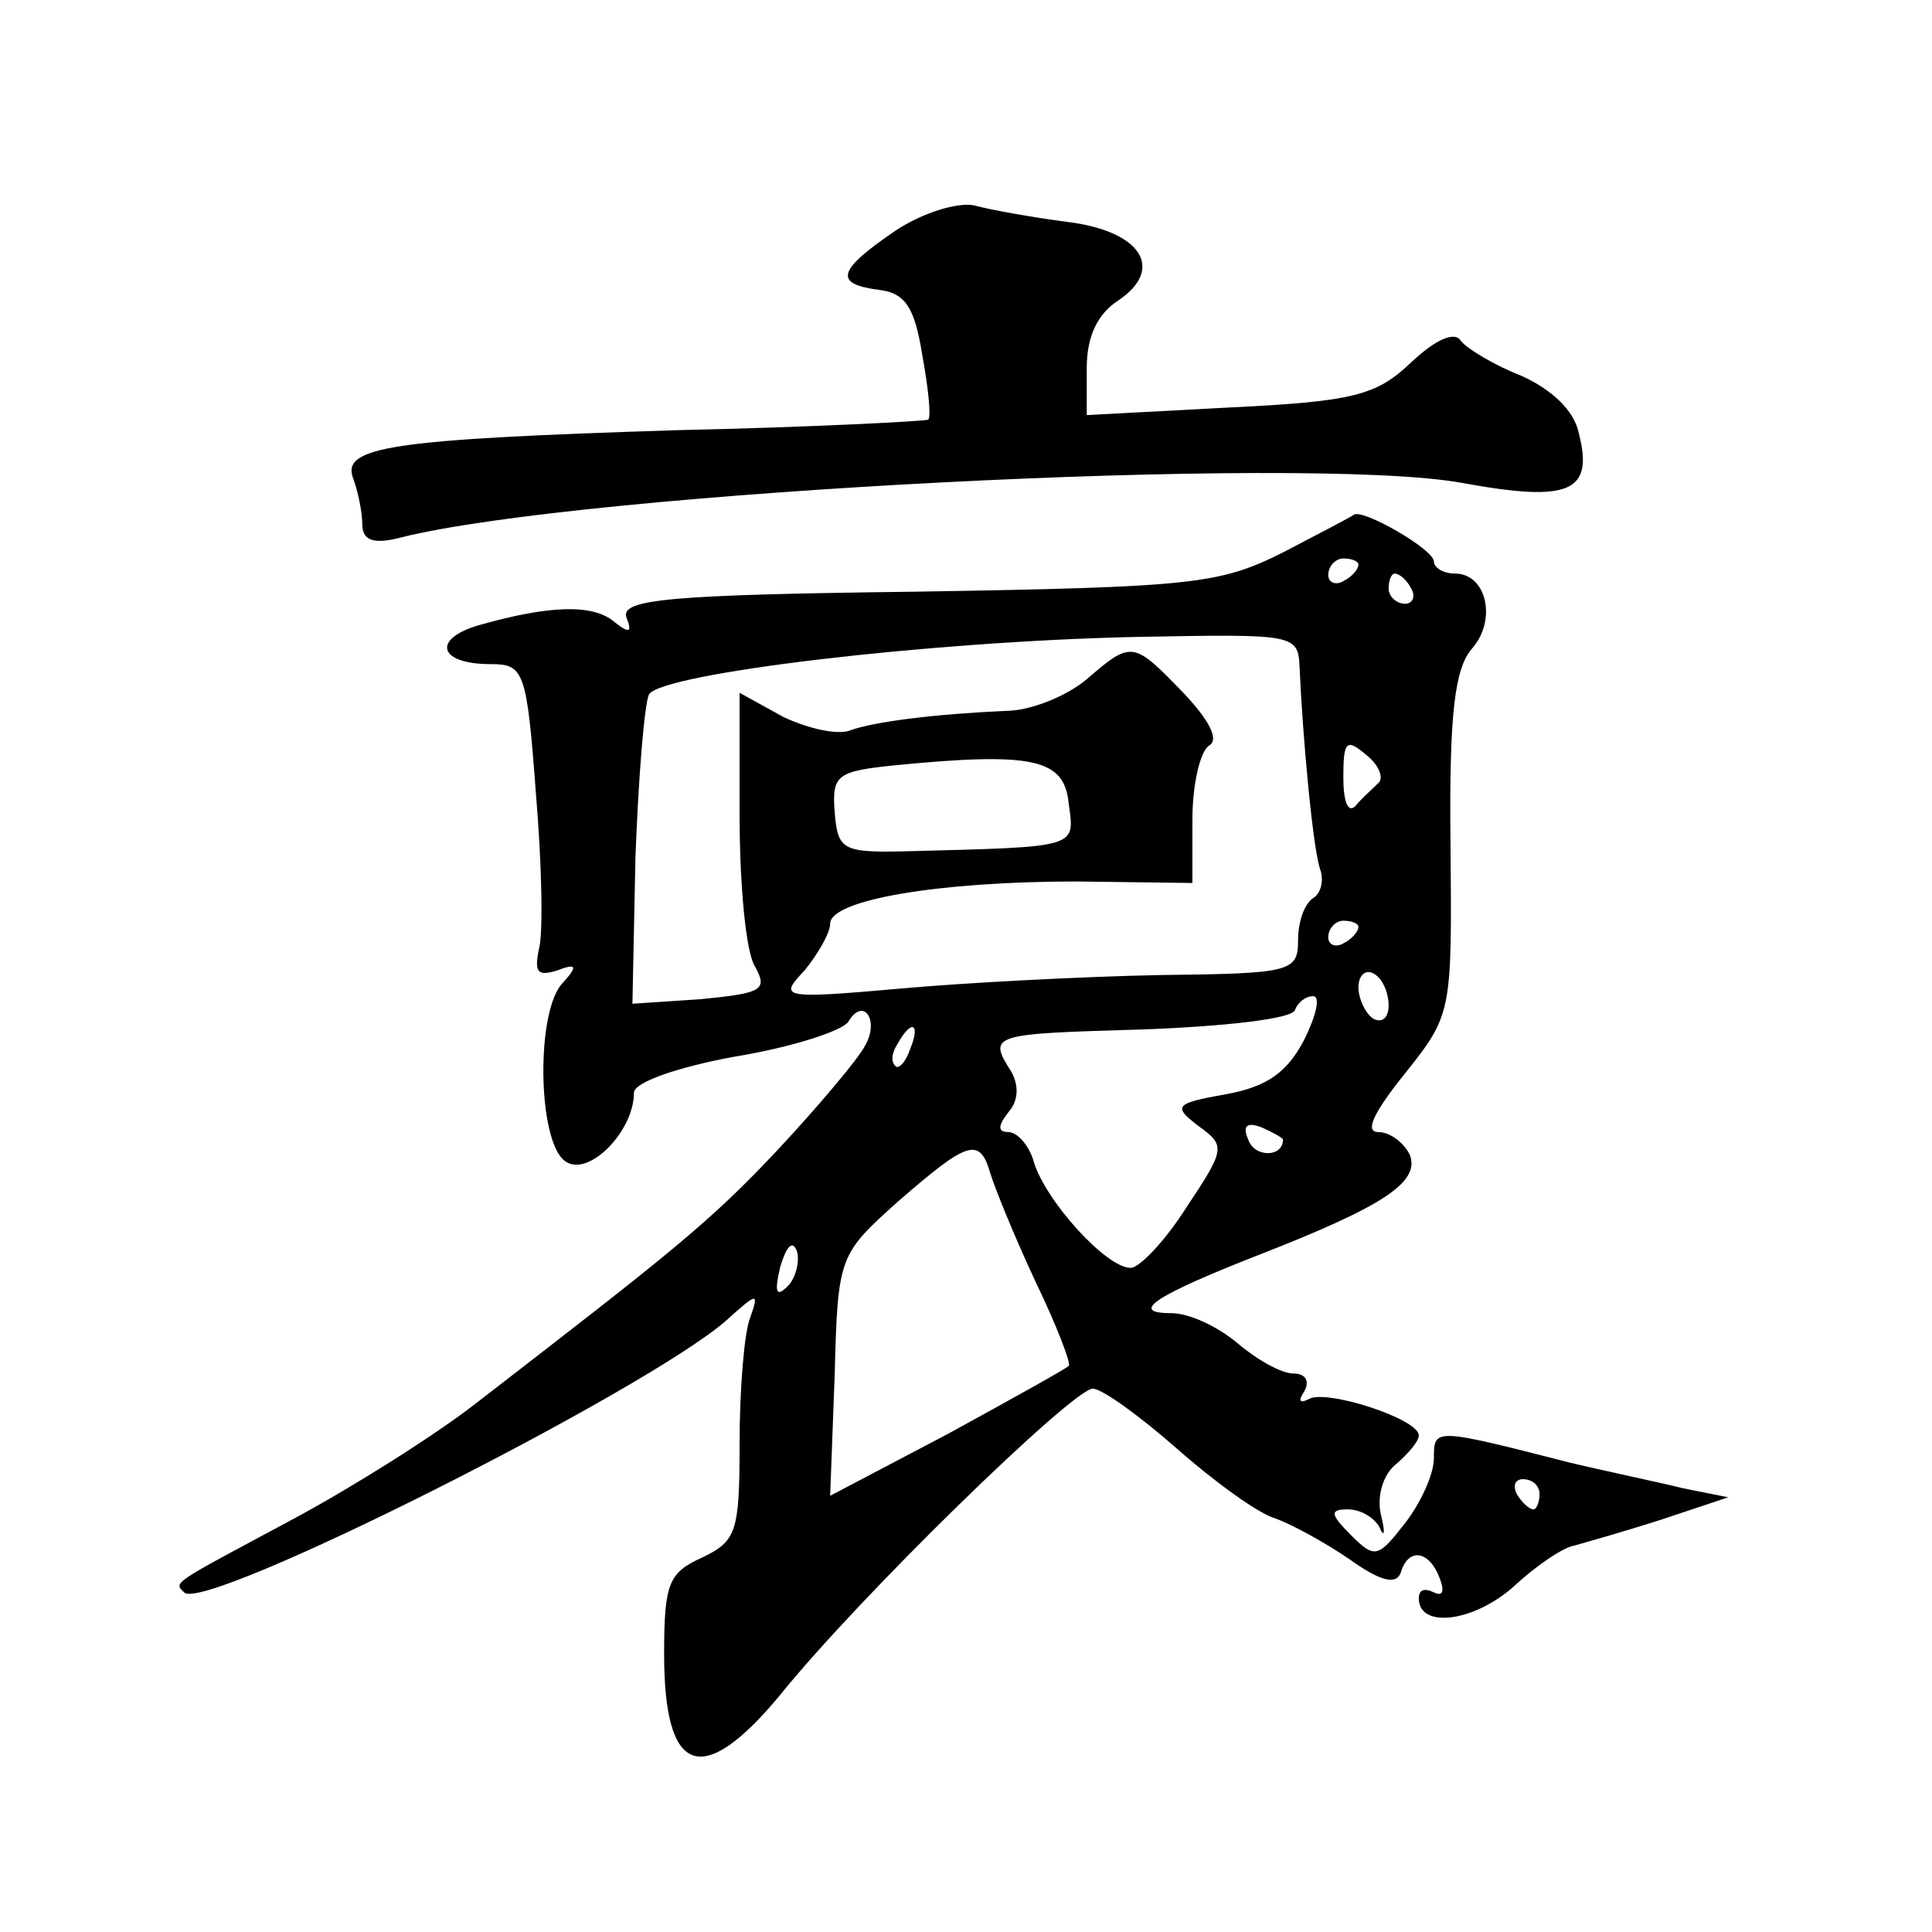<?xml version="1.0" standalone="no"?>
<!DOCTYPE svg PUBLIC "-//W3C//DTD SVG 20010904//EN"
 "http://www.w3.org/TR/2001/REC-SVG-20010904/DTD/svg10.dtd">
<svg version="1.0" xmlns="http://www.w3.org/2000/svg"
 width="128pt" height="128pt" viewBox="0 0 128 128"
 preserveAspectRatio="xMidYMid meet">
<g transform="translate(0,128) scale(0.1,-0.1)"
fill="#0" stroke="none">
<path d="M593 1127 c-38 -26 -41 -35 -11 -39 18 -2 24 -12 29 -43 4 -22 6 -41 4
-43 -1 -1 -76 -5 -166 -7 -191 -6 -223 -11 -215 -32 3 -8 6 -22 6 -30 0 -11 7 -14
26 -9 120 30 600 55 703 36 71 -13 87 -6 77 33 -3 15 -18 29 -38 38 -18 7 -36 18
-40 23 -4 7 -17 1 -33 -14 -23 -22 -38 -26 -121 -30 l-94 -5 0 31 c0 21 7 36 21
45 31 21 15 46 -34 52 -23 3 -51 8 -62 11 -11 2 -34 -5 -52 -17z M850 914 c-42
-21 -59 -23 -243 -26 -163 -2 -196 -5 -192 -17 4 -10 2 -11 -8 -3 -14 12 -43 11
-89 -2 -32 -9 -28 -26 7 -26 22 0 24 -4 30 -85 4 -47 5 -94 2 -104 -3 -15 -1 -18
12 -14 13 5 14 3 4 -8 -18 -18 -17 -104 1 -118 15 -12 46 19 46 45 0 7 29 17 67
24 37 6 71 17 75 23 10 17 21 1 11 -16 -4 -8 -30 -39 -57 -68 -46 -49 -69 -67 -201
-169 -27 -21 -81 -55 -120 -76 -82 -44 -80 -42 -73 -49 13 -14 305 133 359 180
21 19 22 19 16 2 -4 -10 -7 -48 -7 -83 0 -59 -2 -65 -25 -76 -22 -10 -25 -17 -25
-64 0 -80 25 -89 76 -28 53 66 195 204 208 204 6 0 31 -18 56 -40 25 -22 54 -43
65 -46 11 -4 33 -16 49 -27 21 -15 31 -17 34 -9 5 17 19 15 26 -4 3 -8 2 -12 -4
-9 -6 3 -10 2 -10 -4 0 -20 36 -16 63 8 15 14 33 26 40 27 7 2 32 9 57 17 l45 15
-30 6 c-16 4 -50 11 -75 17 -90 23 -90 23 -90 3 0 -11 -9 -30 -19 -43 -18 -23 -20
-24 -36 -8 -14 14 -14 17 -2 17 9 0 18 -6 21 -12 3 -7 4 -4 1 8 -3 12 1 27 10 34
8 7 15 15 15 19 0 11 -62 31 -73 24 -6 -3 -7 -1 -3 5 4 7 1 12 -7 12 -8 0 -24 9
-37 20 -13 11 -32 20 -44 20 -29 0 -10 12 59 39 82 32 106 48 99 66 -4 8 -13 15
-21 15 -9 0 -3 13 18 39 31 39 31 40 30 152 -1 87 3 116 14 129 17 19 10 50 -11
50 -8 0 -14 4 -14 8 0 8 -47 35 -53 31 -1 -1 -22 -12 -47 -25z m50 -8 c0 -3 -4
-8 -10 -11 -5 -3 -10 -1 -10 4 0 6 5 11 10 11 6 0 10 -2 10 -4z m35 -16 c3 -5 1
-10 -4 -10 -6 0 -11 5 -11 10 0 6 2 10 4 10 3 0 8 -4 11 -10z m-74 -52 c2 -46 9
-123 14 -135 2 -7 0 -15 -5 -18 -6 -4 -10 -16 -10 -28 0 -21 -5 -22 -92 -23 -50
-1 -128 -5 -172 -9 -79 -7 -80 -6 -63 12 9 11 17 25 17 31 0 16 73 28 163 28 l77
-1 0 42 c0 23 5 45 11 49 7 4 0 17 -17 35 -33 34 -34 35 -64 9 -13 -11 -37 -21
-54 -21 -45 -2 -87 -7 -103 -13 -8 -3 -27 1 -44 9 l-29 16 0 -81 c0 -45 4 -90 10
-100 9 -16 5 -18 -36 -22 l-45 -3 2 97 c2 54 6 102 9 108 9 14 185 35 322 38 106
2 108 2 109 -20z m52 -77 c-4 -4 -11 -10 -15 -15 -5 -5 -8 3 -8 19 0 24 2 26 15
15 9 -7 12 -16 8 -19z m-205 -13 c4 -30 8 -29 -108 -32 -42 -1 -45 1 -47 26 -2
25 2 27 40 31 92 9 112 4 115 -25z m192 -82 c0 -3 -4 -8 -10 -11 -5 -3 -10 -1 -10
4 0 6 5 11 10 11 6 0 10 -2 10 -4z m20 -52 c0 -8 -4 -12 -10 -9 -5 3 -10 13 -10
21 0 8 5 12 10 9 6 -3 10 -13 10 -21z m-56 -23 c-11 -21 -24 -31 -52 -36 -34 -6
-35 -8 -18 -21 18 -13 18 -15 -8 -54 -14 -22 -31 -40 -37 -40 -16 0 -56 44 -64
70 -3 11 -11 20 -17 20 -7 0 -7 4 0 13 7 8 7 18 2 27 -16 25 -13 25 88 28 53 2
99 7 100 13 2 5 7 9 12 9 5 0 2 -13 -6 -29z m-261 -6 c-3 -9 -8 -14 -10 -11 -3
3 -2 9 2 15 9 16 15 13 8 -4z m247 -60 c0 -12 -19 -12 -23 0 -4 9 -1 12 9 8 7 -3
14 -7 14 -8z m-194 -22 c3 -10 16 -42 30 -72 14 -29 24 -55 22 -56 -2 -2 -38 -22
-80 -45 l-78 -41 3 80 c2 79 3 80 42 115 46 40 54 43 61 19z m-134 -75 c-8 -8 -9
-4 -5 13 4 13 8 18 11 10 2 -7 -1 -18 -6 -23z m498 -138 c0 -5 -2 -10 -4 -10 -3
0 -8 5 -11 10 -3 6 -1 10 4 10 6 0 11 -4 11 -10z"/>
</g>
</svg>

